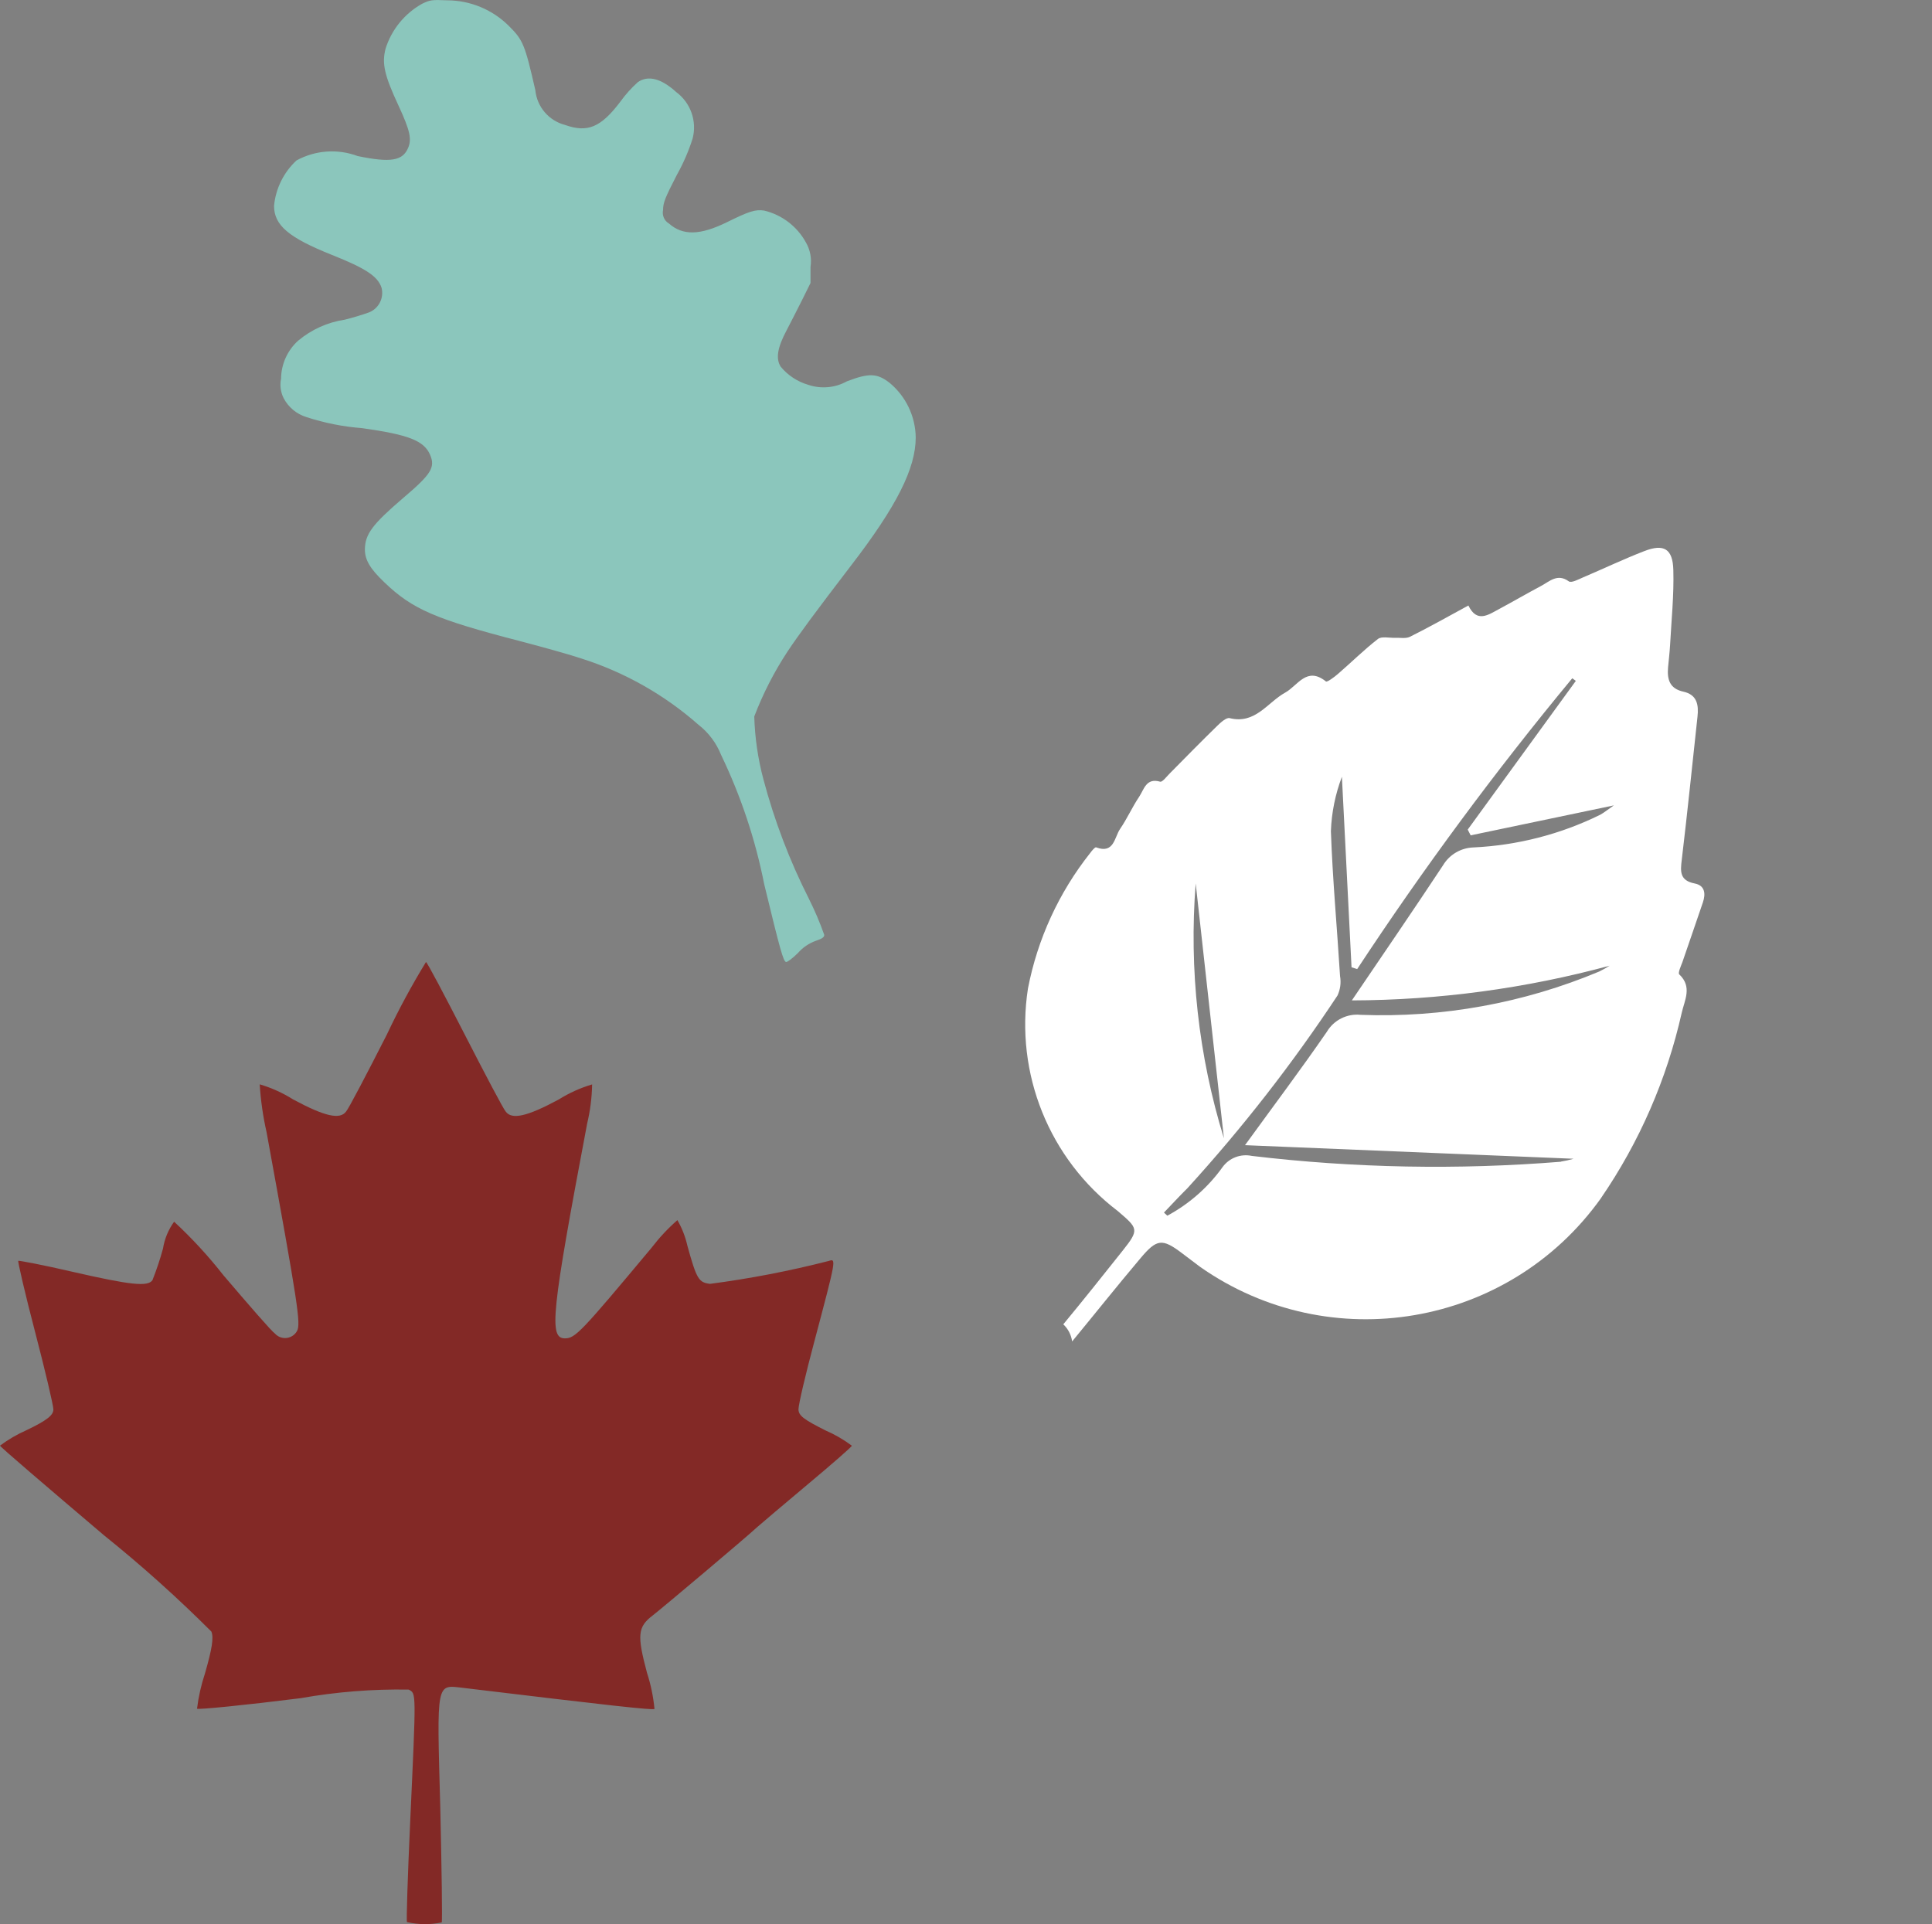 <?xml version="1.0" encoding="utf-8"?>
<!-- Generator: Adobe Illustrator 16.0.0, SVG Export Plug-In . SVG Version: 6.00 Build 0)  -->
<!DOCTYPE svg PUBLIC "-//W3C//DTD SVG 1.1//EN" "http://www.w3.org/Graphics/SVG/1.1/DTD/svg11.dtd">
<svg version="1.1" id="Calque_1" xmlns="http://www.w3.org/2000/svg" xmlns:xlink="http://www.w3.org/1999/xlink" x="0px" y="0px"
	 width="55.08px" height="54.863px" viewBox="0 0 55.08 54.863" enable-background="new 0 0 55.08 54.863" xml:space="preserve">
<rect x="0" y="0" width="55.08" height="54.863" fill="#808080" stroke="none"/>
<g id="noun-maple-leaf-308171" transform="translate(66 446.678)">
	<path id="Tracé_141" fill="#832926" d="M-54.969-417.183c-0.582,1.144-1.1,2.134-1.165,2.199c-0.173,0.235-0.6,0.144-1.512-0.347
		c-0.295-0.186-0.615-0.33-0.95-0.429c0.029,0.459,0.094,0.916,0.196,1.365c0.9,4.933,0.98,5.464,0.868,5.668
		c-0.104,0.188-0.341,0.257-0.53,0.153c-0.039-0.021-0.074-0.05-0.103-0.083c-0.092-0.061-0.746-0.816-1.461-1.654
		c-0.429-0.547-0.9-1.06-1.41-1.532c-0.164,0.227-0.273,0.489-0.317,0.766c-0.083,0.306-0.184,0.605-0.3,0.9
		c-0.133,0.193-0.613,0.143-2.267-0.235c-0.834-0.195-1.539-0.327-1.559-0.316c-0.02,0.01,0.194,0.938,0.48,2.031
		c0.286,1.094,0.521,2.095,0.521,2.206c0,0.163-0.174,0.308-0.766,0.592c-0.268,0.118-0.521,0.266-0.756,0.441
		c0,0.031,1.338,1.175,2.962,2.554c1.07,0.86,2.093,1.777,3.064,2.747c0.071,0.174,0.02,0.49-0.184,1.2
		c-0.108,0.325-0.183,0.66-0.225,1c0.031,0.031,1.359-0.1,2.952-0.3c1.018-0.181,2.051-0.263,3.084-0.245
		c0.214,0.122,0.214-0.01,0.041,3.769c-0.071,1.542-0.112,2.83-0.092,2.86c0.326,0.075,0.664,0.078,0.991,0.01
		c0.02-0.029,0-1.511-0.041-3.277c-0.1-3.626-0.123-3.5,0.653-3.411c4.146,0.5,5.424,0.643,5.454,0.6
		c-0.034-0.351-0.105-0.696-0.214-1.031c-0.286-1.071-0.266-1.308,0.163-1.634c0.276-0.214,2.666-2.227,2.972-2.513
		c0.112-0.1,0.766-0.653,1.45-1.227c0.684-0.572,1.256-1.071,1.256-1.1c-0.234-0.175-0.488-0.322-0.756-0.438
		c-0.613-0.308-0.766-0.42-0.766-0.601c0-0.133,0.2-0.99,0.449-1.92c0.633-2.39,0.633-2.38,0.409-2.308
		c-1.113,0.285-2.242,0.503-3.381,0.652c-0.317-0.041-0.378-0.122-0.643-1.083c-0.058-0.258-0.154-0.506-0.286-0.734
		c-0.271,0.237-0.517,0.501-0.736,0.787c-2.012,2.409-2.175,2.584-2.471,2.584c-0.46,0-0.388-0.716,0.633-6.118
		c0.088-0.368,0.136-0.745,0.143-1.123c-0.334,0.099-0.654,0.243-0.95,0.429c-0.909,0.49-1.338,0.582-1.512,0.347
		c-0.061-0.061-0.582-1.052-1.164-2.186s-1.08-2.079-1.111-2.079C-54.264-418.579-54.636-417.891-54.969-417.183z"/>
</g>
<g id="noun-leaf-7262118" transform="matrix(0.809, 0.588, -0.588, 0.809, 98.968, 424.362)">
	<path id="Tracé_147" fill="#FFFFFF" d="M-272.516-284.245c-0.052-1.94-0.475-3.852-1.244-5.633
		c-0.146-0.338-0.188-0.781-0.701-0.846c-0.058-0.006-0.101-0.217-0.133-0.334c-0.178-0.574-0.35-1.149-0.529-1.722
		c-0.077-0.245-0.232-0.426-0.505-0.3c-0.4,0.187-0.535-0.036-0.7-0.335c-0.665-1.191-1.353-2.371-2.031-3.555
		c-0.167-0.294-0.378-0.505-0.747-0.343c-0.37,0.162-0.584-0.011-0.761-0.306c-0.107-0.181-0.211-0.366-0.325-0.544
		c-0.389-0.601-0.748-1.221-1.183-1.786c-0.371-0.484-0.665-0.453-0.989,0.051c-0.343,0.532-0.646,1.091-0.972,1.634
		c-0.072,0.122-0.171,0.327-0.259,0.327c-0.4,0-0.442,0.321-0.564,0.571c-0.199,0.408-0.382,0.825-0.58,1.235
		c-0.153,0.316-0.273,0.699-0.768,0.434c-0.283,0.593-0.539,1.155-0.823,1.7c-0.06,0.117-0.217,0.187-0.33,0.277
		c-0.128,0.1-0.335,0.183-0.372,0.312c-0.14,0.482-0.22,0.982-0.335,1.472c-0.031,0.136-0.107,0.381-0.153,0.378
		c-0.7-0.033-0.578,0.57-0.75,0.938c-0.247,0.527-0.153,1.238-0.855,1.522c-0.091,0.039-0.134,0.256-0.158,0.396
		c-0.106,0.624-0.2,1.251-0.294,1.875c-0.021,0.126-0.022,0.337-0.084,0.359c-0.392,0.14-0.242,0.448-0.232,0.695
		c0.013,0.356,0.09,0.711,0.1,1.067c0.008,0.29,0.285,0.68-0.245,0.826c-0.032,0.009-0.041,0.148-0.041,0.228
		c-0.06,1.438,0.227,2.867,0.836,4.169c1.121,2.182,3.348,3.575,5.8,3.627c0.765,0.062,0.812,0.059,0.778,0.837
		c-0.039,0.9-0.078,1.793-0.134,2.689c0.187,0.023,0.36,0.11,0.491,0.247c0.062-1.016,0.106-2.033,0.18-3.048
		c0.051-0.741,0.161-0.844,0.887-0.829c0.211,0,0.424,0.012,0.634,0.012c4.519-0.076,8.131-3.78,8.092-8.299L-272.516-284.245z
		 M-287.137-284.718l4.925,5.407C-284.181-280.786-285.851-282.621-287.137-284.718z M-274.051-284.419
		c-2.235,1.917-4.655,3.608-7.224,5.045c-0.296,0.132-0.486,0.424-0.487,0.747c0.006,0.709-0.152,1.409-0.459,2.048l-0.13-0.016
		c0.044-0.319,0.081-0.639,0.133-0.957c0.257-2.31,0.334-4.636,0.23-6.957c-0.036-0.186-0.129-0.358-0.266-0.49
		c-0.879-1.065-1.789-2.1-2.641-3.19c-0.296-0.44-0.518-0.926-0.658-1.439l3.416,4.233l0.16-0.054
		c-0.16-3.436-0.132-6.878,0.085-10.311l0.126,0l0,5.242l0.164,0.083l2.8-3.091c-0.076,0.216-0.106,0.339-0.16,0.449
		c-0.585,1.111-1.395,2.09-2.374,2.875c-0.282,0.22-0.434,0.568-0.401,0.924c0.068,1.509,0.108,3.019,0.162,4.641
		c2.004-1.465,3.806-3.187,5.363-5.121c-0.042,0.105-0.089,0.207-0.142,0.307c-1.21,1.994-2.84,3.7-4.777,5
		c-0.338,0.196-0.531,0.57-0.494,0.959c0.032,1.279,0.012,2.558,0.013,3.984l7.804-5.193c-0.075,0.098-0.157,0.19-0.244,0.277
		L-274.051-284.419z"/>
</g>
<g id="noun-oak-leaf-308172" transform="translate(65.485 419.246)">
	<path id="Tracé_148" fill="#8BC6BC" d="M-53.454-419.137c-0.497,0.279-0.869,0.737-1.039,1.28c-0.11,0.425-0.032,0.759,0.37,1.624
		c0.325,0.7,0.38,0.951,0.275,1.2c-0.155,0.375-0.5,0.43-1.436,0.238c-0.573-0.215-1.21-0.17-1.747,0.123
		c-0.365,0.338-0.593,0.798-0.641,1.294c0,0.558,0.421,0.909,1.647,1.399c0.966,0.384,1.313,0.613,1.418,0.938
		c0.073,0.287-0.075,0.584-0.348,0.699c-0.229,0.082-0.463,0.152-0.7,0.211c-0.49,0.073-0.951,0.281-1.331,0.6
		c-0.306,0.277-0.482,0.67-0.486,1.083c-0.038,0.188-0.012,0.383,0.073,0.554c0.136,0.26,0.37,0.454,0.649,0.54
		c0.516,0.169,1.051,0.275,1.592,0.316c1.327,0.187,1.752,0.356,1.931,0.75c0.16,0.366,0.041,0.558-0.755,1.234
		c-0.883,0.756-1.093,1.034-1.1,1.469c0,0.3,0.142,0.549,0.554,0.942c0.8,0.769,1.455,1.053,3.879,1.68
		c0.682,0.178,1.464,0.399,1.739,0.493c1.231,0.391,2.369,1.034,3.338,1.889c0.288,0.224,0.51,0.521,0.645,0.859
		c0.564,1.174,0.978,2.414,1.23,3.691c0.448,1.848,0.544,2.2,0.622,2.214c0.037,0.009,0.192-0.11,0.339-0.256
		c0.138-0.158,0.314-0.277,0.512-0.348c0.178-0.06,0.238-0.101,0.238-0.169c-0.125-0.354-0.272-0.699-0.44-1.034
		c-0.549-1.085-0.982-2.225-1.294-3.4c-0.156-0.586-0.244-1.188-0.261-1.793c0.247-0.646,0.563-1.265,0.943-1.844
		c0.316-0.477,0.819-1.158,1.807-2.447c1.309-1.7,1.853-2.781,1.853-3.664c-0.008-0.602-0.279-1.17-0.741-1.555
		c-0.357-0.279-0.59-0.288-1.221-0.046c-0.336,0.187-0.736,0.223-1.1,0.1c-0.308-0.089-0.583-0.27-0.787-0.517
		c-0.147-0.229-0.092-0.549,0.164-1.029c0.114-0.22,0.316-0.613,0.448-0.878l0.238-0.48v-0.46c0.038-0.241-0.01-0.488-0.133-0.699
		c-0.251-0.456-0.683-0.785-1.189-0.906c-0.252-0.037-0.426,0.018-1.066,0.334c-0.759,0.371-1.249,0.385-1.646,0.037
		c-0.135-0.079-0.204-0.236-0.17-0.39c0-0.199,0.055-0.343,0.394-1c0.184-0.328,0.334-0.675,0.448-1.033
		c0.13-0.496-0.055-1.021-0.467-1.327c-0.429-0.39-0.8-0.485-1.093-0.284c-0.186,0.168-0.354,0.354-0.5,0.558
		c-0.554,0.732-0.933,0.893-1.578,0.663c-0.462-0.12-0.8-0.517-0.846-0.993c-0.296-1.294-0.349-1.427-0.749-1.824
		c-0.467-0.469-1.1-0.733-1.761-0.736C-53.184-419.256-53.225-419.247-53.454-419.137z"/>
</g>
</svg>
